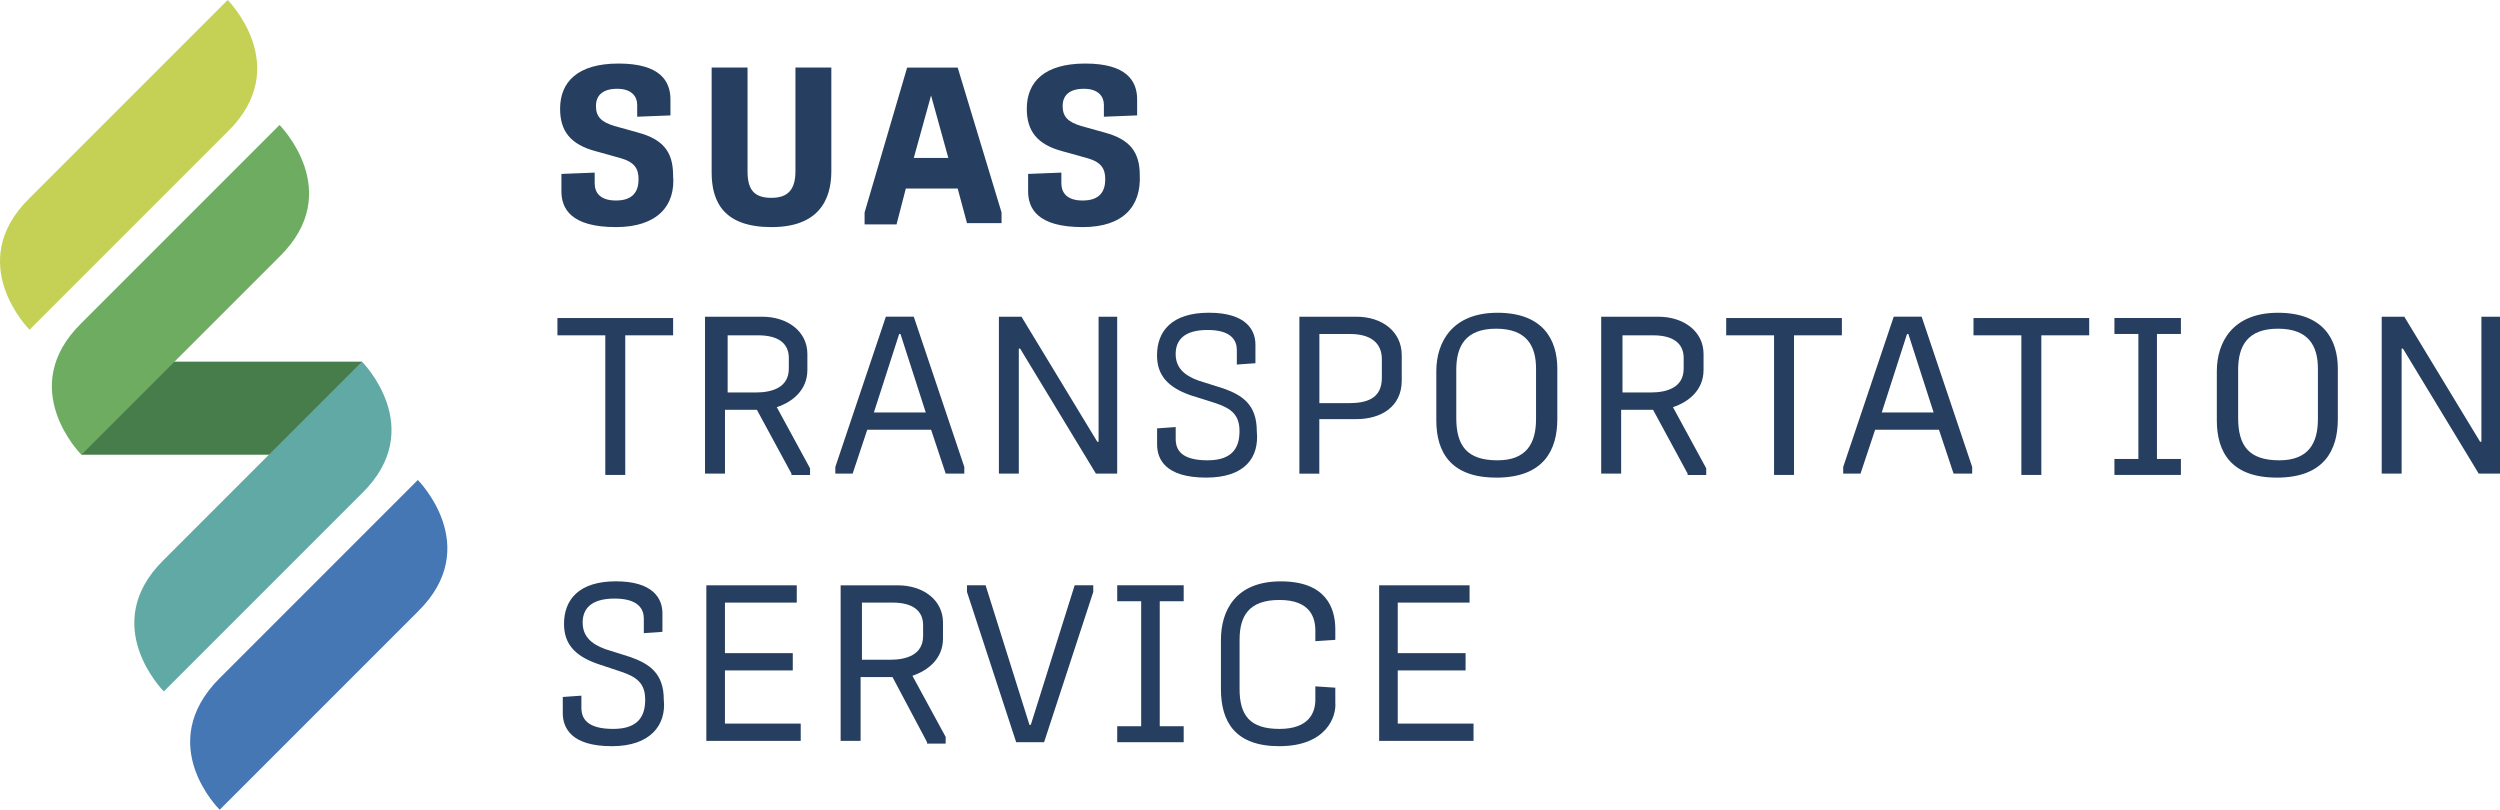 <?xml version="1.0" encoding="UTF-8"?><svg id="Layer_2" xmlns="http://www.w3.org/2000/svg" viewBox="0 0 682.627 221.1"><g id="Components"><g id="ee959909-8209-4f9f-b825-b623dcf8c46b_1"><rect x="22.237" y="98.75" width="76.61" height="25.41" style="fill:#477d4a; stroke-width:0px;"/><path d="M98.837,98.75s18.15,18.15,0,35.94l-54.1,54.1s-18.15-18.15,0-35.94c18.15-18.15,54.1-54.1,54.1-54.1" style="fill:#60a9a4; stroke-width:0px;"/><path d="M62.167,0s18.15,18.15,0,35.94c-18.15,18.15-54.1,54.1-54.1,54.1,0,0-18.15-18.15,0-35.94L62.167,0Z" style="fill:#c4d155; stroke-width:0px;"/><path d="M76.327,34.13s18.15,18.15,0,35.94c-18.15,18.15-54.1,54.1-54.1,54.1,0,0-18.15-18.15,0-35.94,0,0,54.1-54.1,54.1-54.1Z" style="fill:#6dac61; stroke-width:0px;"/><path d="M114.087,131.06s-35.94,35.94-54.1,54.1c-18.16,18.16,0,35.94,0,35.94,0,0,35.94-35.94,54.1-54.1,18.15-17.79,0-35.94,0-35.94" style="fill:#4577b4; stroke-width:0px;"/><path d="M168.187,62.01c-12.34,0-14.89-5.08-14.89-9.8v-4.72l9.08-.36v2.9c0,2.54,1.45,4.72,5.81,4.72,4.72,0,6.17-2.54,6.17-5.81,0-2.9-1.09-4.72-5.08-5.81l-6.54-1.82c-6.9-1.82-9.8-5.45-9.8-11.62,0-7.26,4.72-12.34,15.97-12.34s14.16,4.72,14.16,9.8v4.36l-9.08.36v-3.27c0-2.18-1.45-4.36-5.45-4.36s-5.81,1.82-5.81,4.72,1.45,4.36,5.08,5.45l6.54,1.82c6.54,1.82,9.44,5.08,9.44,11.62.73,8.35-4.36,14.16-15.61,14.16" style="fill:#263e5f; stroke-width:0px;"/><path d="M210.657,62.01c-12.71,0-16.34-6.54-16.34-14.89v-28.68h9.8v28.32c0,5.08,1.82,7.26,6.54,7.26s6.54-2.54,6.54-7.26v-28.32h9.8v28.32c0,7.99-3.63,15.25-16.34,15.25" style="fill:#263e5f; stroke-width:0px;"/><path d="M249.507,43.13h9.44l-4.72-17.06h0l-4.72,17.06ZM236.077,60.92v-2.9l11.62-39.57h13.8l11.98,39.57v2.9h-9.44l-2.54-9.44h-14.16l-2.54,9.8h-8.71v-.36h-.01Z" style="fill:#263e5f; stroke-width:0px;"/><path d="M295.617,62.01c-12.34,0-14.89-5.08-14.89-9.8v-4.72l9.08-.36v2.9c0,2.54,1.45,4.72,5.81,4.72,4.72,0,6.17-2.54,6.17-5.81,0-2.9-1.09-4.72-5.08-5.81l-6.54-1.82c-6.9-1.82-9.8-5.45-9.8-11.62,0-7.26,4.72-12.34,15.97-12.34s14.16,4.72,14.16,9.8v4.36l-9.08.36v-3.27c0-2.18-1.45-4.36-5.45-4.36s-5.81,1.82-5.81,4.72,1.45,4.36,5.08,5.45l6.54,1.82c6.54,1.82,9.44,5.08,9.44,11.62.36,8.35-4.36,14.16-15.61,14.16" style="fill:#263e5f; stroke-width:0px;"/><path d="M165.277,129.32v-37.76h-13.07v-4.72h31.59v4.72h-13.07v38.12h-5.45v-.36Z" style="fill:#263e5f; stroke-width:0px;"/><path d="M216.107,129.32l-9.44-17.43h-8.71v17.43h-5.45v-42.84h15.61c6.9,0,12.34,3.99,12.34,10.17v4.36c0,5.45-3.99,8.71-8.35,10.17l9.08,16.7v1.82h-5.08v-.38ZM198.317,107.17h7.99c4.72,0,9.08-1.45,9.08-6.54v-2.9c0-3.99-2.9-6.17-8.35-6.17h-8.35v15.61h-.37Z" style="fill:#263e5f; stroke-width:0px;"/><path d="M228.087,129.32v-1.82l13.8-41.03h7.62l13.8,41.03v1.82h-5.08l-3.99-11.98h-17.43l-3.99,11.98h-4.73ZM238.617,112.62h14.16l-6.9-21.42h-.36l-6.9,21.42h0Z" style="fill:#263e5f; stroke-width:0px;"/><path d="M272.747,129.32v-42.84h6.17l20.69,34.13h.36v-34.13h5.08v42.84h-5.81l-20.69-34.13h-.36v34.13h-5.45.01Z" style="fill:#263e5f; stroke-width:0px;"/><path d="M329.377,130.41c-11.25,0-13.43-5.08-13.43-9.08v-4.36l5.08-.36v3.27c0,2.9,1.45,5.81,8.71,5.81s8.71-3.99,8.71-7.99c0-4.36-2.18-6.17-6.54-7.62l-6.9-2.18c-6.17-2.18-9.08-5.45-9.08-10.89,0-6.54,3.99-11.62,14.16-11.62s12.71,4.72,12.71,8.71v5.08l-5.08.36v-3.99c0-2.54-1.45-5.45-7.99-5.45s-8.71,2.9-8.71,6.54,2.18,5.81,6.17,7.26l6.9,2.18c5.08,1.82,9.08,4.36,9.08,11.62.73,7.26-3.27,12.71-13.8,12.71h.01Z" style="fill:#263e5f; stroke-width:0px;"/><path d="M354.797,129.32v-42.84h15.61c6.9,0,12.34,3.99,12.34,10.53v6.9c0,7.26-5.81,10.53-12.34,10.53h-10.17v14.89h-5.45l.01-.01ZM360.247,110.08h7.99c4.72,0,9.08-1.09,9.08-6.9v-5.08c0-4.36-2.9-6.9-8.71-6.9h-8.35v18.88h-.01Z" style="fill:#263e5f; stroke-width:0px;"/><path d="M408.527,130.41c-12.34,0-16.34-6.9-16.34-15.61v-13.43c0-7.99,4.36-15.97,16.7-15.97s16.34,7.26,16.34,15.25v13.8c0,8.35-3.63,15.97-16.7,15.97v-.01ZM408.887,125.69c7.99,0,10.53-4.72,10.53-11.25v-13.8c0-6.17-2.54-10.89-10.89-10.89s-10.89,4.72-10.89,11.25v13.07c0,7.62,2.9,11.62,11.25,11.62h0Z" style="fill:#263e5f; stroke-width:0px;"/><path d="M460.807,129.32l-9.44-17.43h-8.71v17.43h-5.45v-42.84h15.61c6.9,0,12.34,3.99,12.34,10.17v4.36c0,5.45-3.99,8.71-8.35,10.17l9.08,16.7v1.82h-5.08v-.38ZM442.657,107.17h7.99c4.72,0,9.08-1.45,9.08-6.54v-2.9c0-3.99-2.9-6.17-8.35-6.17h-8.35v15.61h-.37Z" style="fill:#263e5f; stroke-width:0px;"/><path d="M484.407,129.32v-37.76h-13.07v-4.72h31.59v4.72h-13.07v38.12h-5.45v-.36h0Z" style="fill:#263e5f; stroke-width:0px;"/><path d="M503.287,129.32v-1.82l13.8-41.03h7.62l13.8,41.03v1.82h-5.08l-3.99-11.98h-17.43l-3.99,11.98h-4.73ZM513.817,112.62h14.16l-6.9-21.42h-.36l-6.9,21.42h0Z" style="fill:#263e5f; stroke-width:0px;"/><path d="M551.937,129.32v-37.76h-13.07v-4.72h31.59v4.72h-13.07v38.12h-5.45v-.36Z" style="fill:#263e5f; stroke-width:0px;"/><path d="M577.347,129.68v-4.36h6.54v-34.13h-6.54v-4.36h18.15v4.36h-6.54v34.13h6.54v4.36h-18.15Z" style="fill:#263e5f; stroke-width:0px;"/><path d="M621.647,130.41c-12.34,0-16.34-6.9-16.34-15.61v-13.43c0-7.99,4.36-15.97,16.7-15.97s16.34,7.26,16.34,15.25v13.8c0,8.35-3.63,15.97-16.7,15.97v-.01ZM622.377,125.69c7.99,0,10.53-4.72,10.53-11.25v-13.8c0-6.17-2.54-10.89-10.89-10.89s-10.89,4.72-10.89,11.25v13.07c0,7.62,2.9,11.62,11.25,11.62Z" style="fill:#263e5f; stroke-width:0px;"/><path d="M650.327,129.32v-42.84h6.17l20.69,34.13h.36v-34.13h5.08v42.84h-5.81l-20.69-34.13h-.36v34.13h-5.45.01Z" style="fill:#263e5f; stroke-width:0px;"/><path d="M167.097,203.75c-11.25,0-13.43-5.08-13.43-9.08v-4.36l5.08-.36v3.27c0,2.9,1.45,5.81,8.71,5.81s8.71-3.99,8.71-7.99c0-4.36-2.18-6.17-6.54-7.62l-6.54-2.18c-6.17-2.18-9.08-5.45-9.08-10.89,0-6.54,3.99-11.62,14.16-11.62s12.71,4.72,12.71,8.71v5.08l-5.08.36v-3.99c0-2.54-1.45-5.45-7.99-5.45s-8.71,2.9-8.71,6.54,2.18,5.81,6.17,7.26l6.9,2.18c5.08,1.82,9.08,4.36,9.08,11.62.73,6.9-3.63,12.71-14.16,12.71h.01Z" style="fill:#263e5f; stroke-width:0px;"/><path d="M192.867,202.66v-42.84h24.69v4.72h-19.61v13.8h18.52v4.72h-18.52v14.52h20.69v4.72h-25.78v.36h.01Z" style="fill:#263e5f; stroke-width:0px;"/><path d="M253.137,202.66l-9.44-17.79h-8.71v17.43h-5.45v-42.48h15.61c6.9,0,12.34,3.99,12.34,10.17v4.36c0,5.45-3.99,8.71-8.35,10.17l9.08,16.7v1.82h-5.08v-.38ZM234.987,180.15h7.99c4.72,0,9.08-1.45,9.08-6.54v-2.9c0-3.99-2.9-6.17-8.35-6.17h-8.35v15.61h-.37Z" style="fill:#263e5f; stroke-width:0px;"/><path d="M277.467,202.66l-13.43-41.03v-1.82h5.08l11.98,38.12h.36l11.98-38.12h5.08v1.82l-13.43,41.03h-7.62Z" style="fill:#263e5f; stroke-width:0px;"/><path d="M305.057,202.66v-4.36h6.54v-34.13h-6.54v-4.36h18.15v4.36h-6.54v34.13h6.54v4.36h-18.15Z" style="fill:#263e5f; stroke-width:0px;"/><path d="M349.347,203.75c-11.98,0-15.97-6.54-15.97-15.61v-13.43c0-7.99,3.99-15.97,16.34-15.97s14.89,7.26,14.89,13.07v2.9l-5.45.36v-2.9c0-3.63-1.45-8.35-9.8-8.35s-10.89,4.36-10.89,10.89v13.43c0,7.26,2.9,10.89,10.89,10.89s9.8-4.36,9.8-7.99v-3.63l5.45.36v3.99c.36,3.99-2.54,11.98-15.25,11.98l-.01.01Z" style="fill:#263e5f; stroke-width:0px;"/><path d="M376.577,202.66v-42.84h24.69v4.72h-19.61v13.8h18.52v4.72h-18.52v14.52h20.69v4.72h-25.78v.36h.01Z" style="fill:#263e5f; stroke-width:0px;"/></g></g></svg>